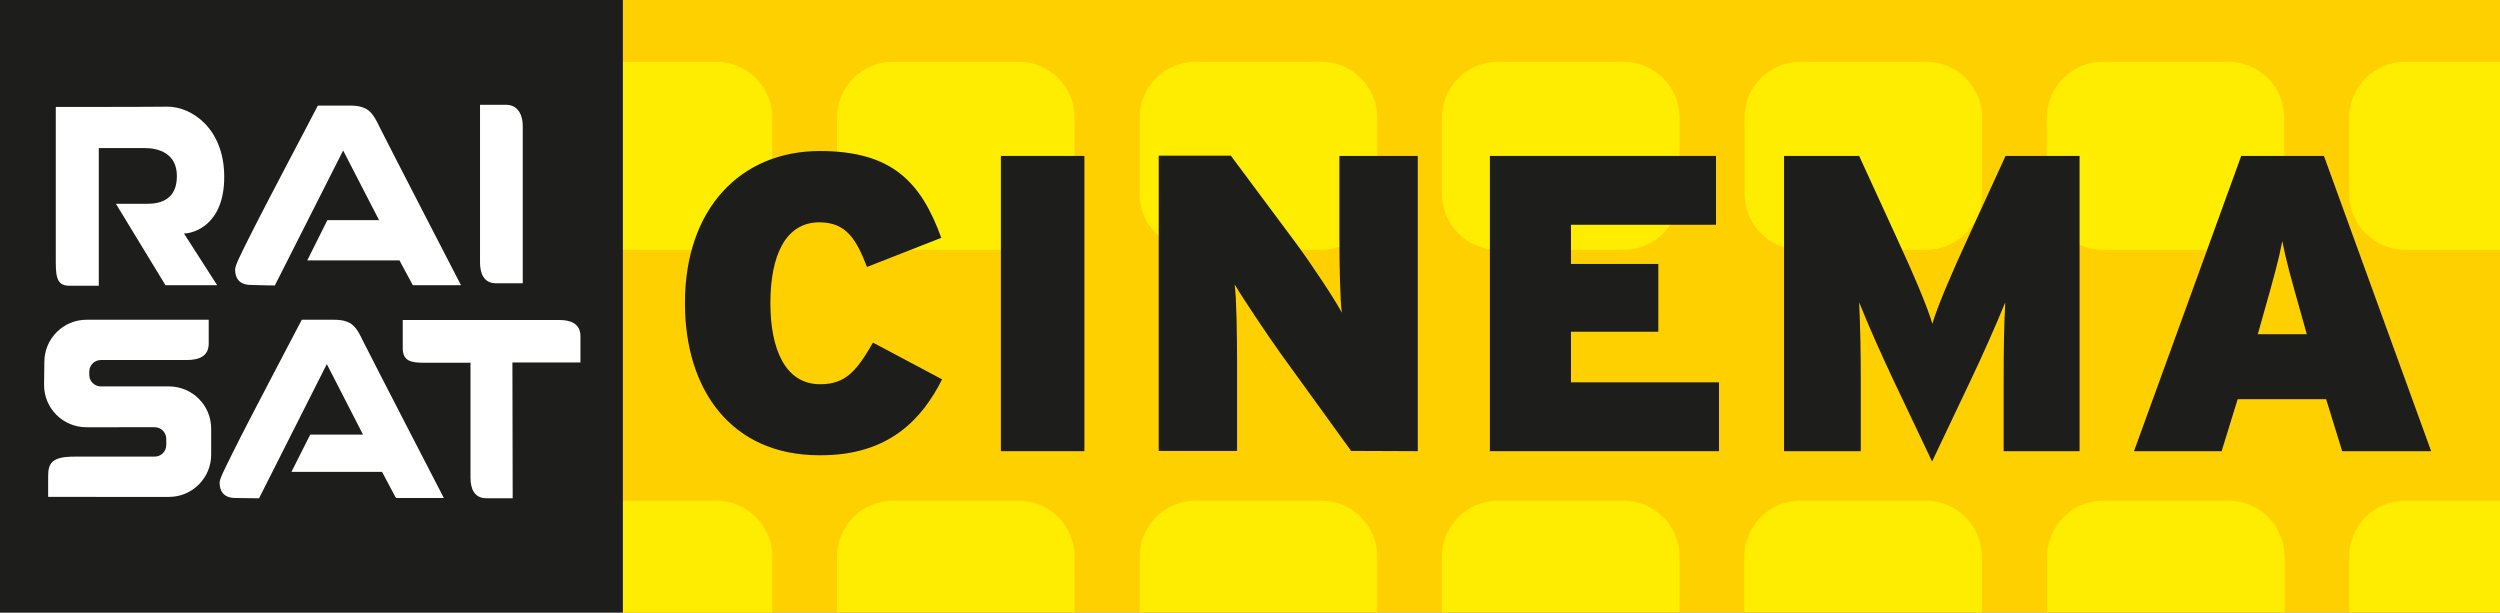<?xml version="1.0" encoding="utf-8"?>
<!-- Generator: Adobe Illustrator 23.0.1, SVG Export Plug-In . SVG Version: 6.00 Build 0)  -->
<!DOCTYPE svg PUBLIC "-//W3C//DTD SVG 1.1//EN" "http://www.w3.org/Graphics/SVG/1.1/DTD/svg11.dtd">
<svg version="1.1"
	 id="svg3096" xmlns:x="http://ns.adobe.com/Extensibility/1.0/" xmlns:i="http://ns.adobe.com/AdobeIllustrator/10.0/" xmlns:graph="http://ns.adobe.com/Graphs/1.0/" sodipodi:docname="Neues Dokument 2" xmlns:cc="http://creativecommons.org/ns#" xmlns:dc="http://purl.org/dc/elements/1.1/" xmlns:inkscape="http://www.inkscape.org/namespaces/inkscape" xmlns:rdf="http://www.w3.org/1999/02/22-rdf-syntax-ns#" xmlns:sodipodi="http://sodipodi.sourceforge.net/DTD/sodipodi-0.dtd" xmlns:svg="http://www.w3.org/2000/svg"
	 xmlns="http://www.w3.org/2000/svg" xmlns:xlink="http://www.w3.org/1999/xlink" x="0px" y="0px" viewBox="0 0 918.7 225.1"
	 style="enable-background:new 0 0 918.7 225.1;" xml:space="preserve">
<rect x="0" y="0" width="918.7" height="225.1" fill="#808080" stroke="none"/>
<style type="text/css">
	.st0{fill:#FFD000;}
	.st1{fill:#FFED00;}
	.st2{fill:#1D1D1B;}
	.st3{fill:#FFFFFF;}
	.st4{fill-rule:evenodd;clip-rule:evenodd;fill:#1D1D1B;}
</style>
<g>
	<rect x="228.4" class="st0" width="690.3" height="225.1"/>
	<path class="st1" d="M263.2,22.7h-34.8v69.1h34.8c11.4,0,20.6-9.2,20.6-20.6V43.3C283.8,31.9,274.5,22.7,263.2,22.7z"/>
	<path class="st1" d="M328.2,22.7h46.1c11.4,0,20.6,9.2,20.6,20.6v27.9c0,11.4-9.2,20.6-20.6,20.6h-46.1c-11.4,0-20.6-9.2-20.6-20.6
		V43.3C307.6,31.9,316.9,22.7,328.2,22.7"/>
	<path class="st1" d="M439.4,22.7h46.1c11.4,0,20.6,9.2,20.6,20.6v27.9c0,11.4-9.2,20.6-20.6,20.6h-46.1c-11.4,0-20.6-9.2-20.6-20.6
		V43.3C418.8,31.9,428,22.7,439.4,22.7"/>
	<path class="st1" d="M550.5,22.7h46.1c11.4,0,20.6,9.2,20.6,20.6v27.9c0,11.4-9.2,20.6-20.6,20.6h-46.1c-11.4,0-20.6-9.2-20.6-20.6
		V43.3C529.9,31.9,539.1,22.7,550.5,22.7"/>
	<path class="st1" d="M661.7,22.7h46.1c11.4,0,20.6,9.2,20.6,20.6v27.9c0,11.4-9.2,20.6-20.6,20.6h-46.1c-11.4,0-20.6-9.2-20.6-20.6
		V43.3C641,31.9,650.3,22.7,661.7,22.7"/>
	<path class="st1" d="M772.8,22.7c-11.4,0-20.6,9.2-20.6,20.6v27.9c0,11.4,9.2,20.6,20.6,20.6h46c11.4,0,20.6-9.2,20.6-20.6V43.3
		c0-11.4-9.2-20.6-20.6-20.6H772.8z"/>
	<path class="st1" d="M863.3,43.3v27.9c0,11.4,9.2,20.6,20.6,20.6h34.8V22.7h-34.8C872.6,22.7,863.3,31.9,863.3,43.3z"/>
	<path class="st1" d="M283.8,204.6c0-11.4-9.2-20.6-20.6-20.6h-34.8v41.1h55.4V204.6z"/>
	<path class="st1" d="M394.9,204.6c0-11.4-9.2-20.6-20.6-20.6h-46.1c-11.4,0-20.6,9.2-20.6,20.6v20.4h87.3V204.6z"/>
	<path class="st1" d="M506.1,204.6c0-11.4-9.2-20.6-20.6-20.6h-46.1c-11.4,0-20.6,9.2-20.6,20.6v20.4h87.3V204.6z"/>
	<path class="st1" d="M617.2,204.6c0-11.4-9.2-20.6-20.6-20.6h-46.1c-11.4,0-20.6,9.2-20.6,20.6v20.4h87.3V204.6z"/>
	<path class="st1" d="M728.3,204.6c0-11.4-9.2-20.6-20.6-20.6h-46.1c-11.4,0-20.6,9.2-20.6,20.6v20.4h87.3V204.6z"/>
	<path class="st1" d="M839.5,204.6c0-11.4-9.2-20.6-20.6-20.6h-46c-11.4,0-20.6,9.2-20.6,20.6v20.4h87.3V204.6z"/>
	<path class="st1" d="M918.7,184h-34.8c-11.4,0-20.6,9.2-20.6,20.6v20.4h55.4V184z"/>
	<rect class="st2" width="228.9" height="225.1"/>
	<path class="st3" d="M20.5,39.3c0,0,0,50.5,0,54.9c0,6.4-0.2,10.8,4.9,10.8c5.4,0,10.9,0,10.9,0V54.4c0,0,11.2,0,16.7,0
		c5.4,0,12,2,12,10.3c0,8.3-5.5,10.2-11,10.2c-4.4,0-11.4,0-11.4,0l18.2,29.9h19L67.6,85.8c3.4,0,14.8-3,14.8-20.8
		c0-17.9-12.1-25.8-20.8-25.8C56.7,39.3,20.5,39.3,20.5,39.3"/>
	<path class="st3" d="M176.4,38.5c0,0,0,53.1,0,57.9c0,4,1.3,7.7,5.9,7.7c3.4,0,9.8,0,9.8,0s0-54.5,0-57.9c0-3.4-1.4-7.7-6.2-7.7
		C181.1,38.5,176.4,38.5,176.4,38.5"/>
	<path class="st3" d="M101,104.9l25.1-49.6l13.2,25.6h-19l-7.4,14.8h33.9l4.9,9.1h17.7c0,0-27.5-53.2-29.9-58.1
		c-2.4-4.9-3.9-7.9-10.8-7.9c-6.8,0-11.9,0-11.9,0c-3.9,7.6-18.4,34.8-25.8,49.6c-2.7,5.5-4.6,9.1-4.6,10.7c0,2.7,1.2,5.6,5.8,5.6
		C97,104.9,101,104.9,101,104.9"/>
	<path class="st3" d="M95.2,183.1l24.9-49.3l13.3,25.9H114l-6.9,13.7h33.3l5.1,9.6h17.6c0,0-27.3-52.8-29.7-57.7
		c-2.4-4.9-3.8-7.8-10.7-7.8c-6.8,0-11.8,0-11.8,0c-3.9,7.6-18.3,34.6-25.6,49.3c-2.7,5.5-4.6,9.1-4.6,10.6c0,2.7,1.2,5.6,5.8,5.6
		C91.2,183.1,95.2,183.1,95.2,183.1"/>
	<path class="st3" d="M188.3,133.2h25v-9.7c0-4.6-3.7-5.9-7.6-5.9h-57.7v10.3c0,4.7,2.9,5.4,7.7,5.4l17.2,0l0,42.2
		c0,4,1.3,7.6,5.9,7.6h9.6"/>
	<path class="st3" d="M16.3,133c0-8.5,6.9-15.5,15.5-15.5h44.9l0,8.7c0,4.5-3.2,6.1-8.1,6.1H37.1c-2.4,0-4.3,1.9-4.3,4.3v1.1
		c0,2.4,1.9,4.3,4.3,4.3h19.3h5.7c8.5,0,15.5,6.9,15.5,15.5v9.6c0,8.5-6.9,15.5-15.5,15.5H17.7v-7.7c0-4.7,1.4-7.1,9.6-7.1h29.5
		c2.4,0,4.3-1.9,4.3-4.3v-2.2c0-2.4-1.9-4.3-4.3-4.3H38.9h-7.2c-8.5,0-15.5-6.9-15.5-15.5"/>
	<path class="st2" d="M346.2,139.4l-25.4-13.5c-5.9,10.2-9.9,15.3-19.4,15.3c-13,0-18.3-13.2-18.3-29.8c0-17.2,5.4-29.7,18-29.7
		c9.9,0,13.6,6.3,17.5,16.4l27.3-10.7c-7.4-20.4-18-31.9-44.6-31.9c-29.1,0-49.6,21.1-49.6,55.9c0,32.1,17.2,55.9,49.4,55.9
		C326.9,167.5,339,153.7,346.2,139.4"/>
	<rect x="367.8" y="57.3" class="st2" width="30.7" height="108.5"/>
	<path class="st2" d="M521,165.8V57.3h-28.8v29.6c0,8.8,0.2,23.2,0.9,28c-2.3-4.5-11.9-18.9-16.9-25.6l-23.9-32.1h-26.5v108.5h28.8
		v-33.2c0-8.8-0.2-23.2-0.9-28c2.8,4.8,12.1,18.7,16.9,25.4l25.9,35.8"/>
	<polyline class="st2" points="631.7,165.8 631.7,140.5 577.3,140.5 577.3,121.9 609.4,121.9 609.4,97 577.3,97 577.3,82.6 
		630.6,82.6 630.6,57.3 547.5,57.3 547.5,165.8 	"/>
	<path class="st2" d="M764.2,165.8V57.3H737l-13.3,29c-6.8,14.7-11.8,26.5-13.6,32.7c-1.7-6-7.1-18.7-13.6-32.7l-13.3-29h-27.6
		v108.5h28.2v-25.9c0-10.7-0.2-20.4-0.6-28.8c3.2,8.1,8.8,20.6,12.5,28.4l14.3,30.1l14.3-30.1c3.7-7.7,9.3-20.3,12.6-28.4
		c-0.5,8.4-0.6,18.1-0.6,28.8v25.9"/>
	<path class="st4" d="M893.4,165.8L854,57.3h-30.4l-39.4,108.5h32.2l5.9-19.1h32.5l5.9,19.1 M847.7,122.8h-18l2-7.1
		c3.9-13.8,5.6-19.8,7-27.1c1.4,7.3,3.1,13.2,7,27.1L847.7,122.8z"/>
</g>
</svg>
